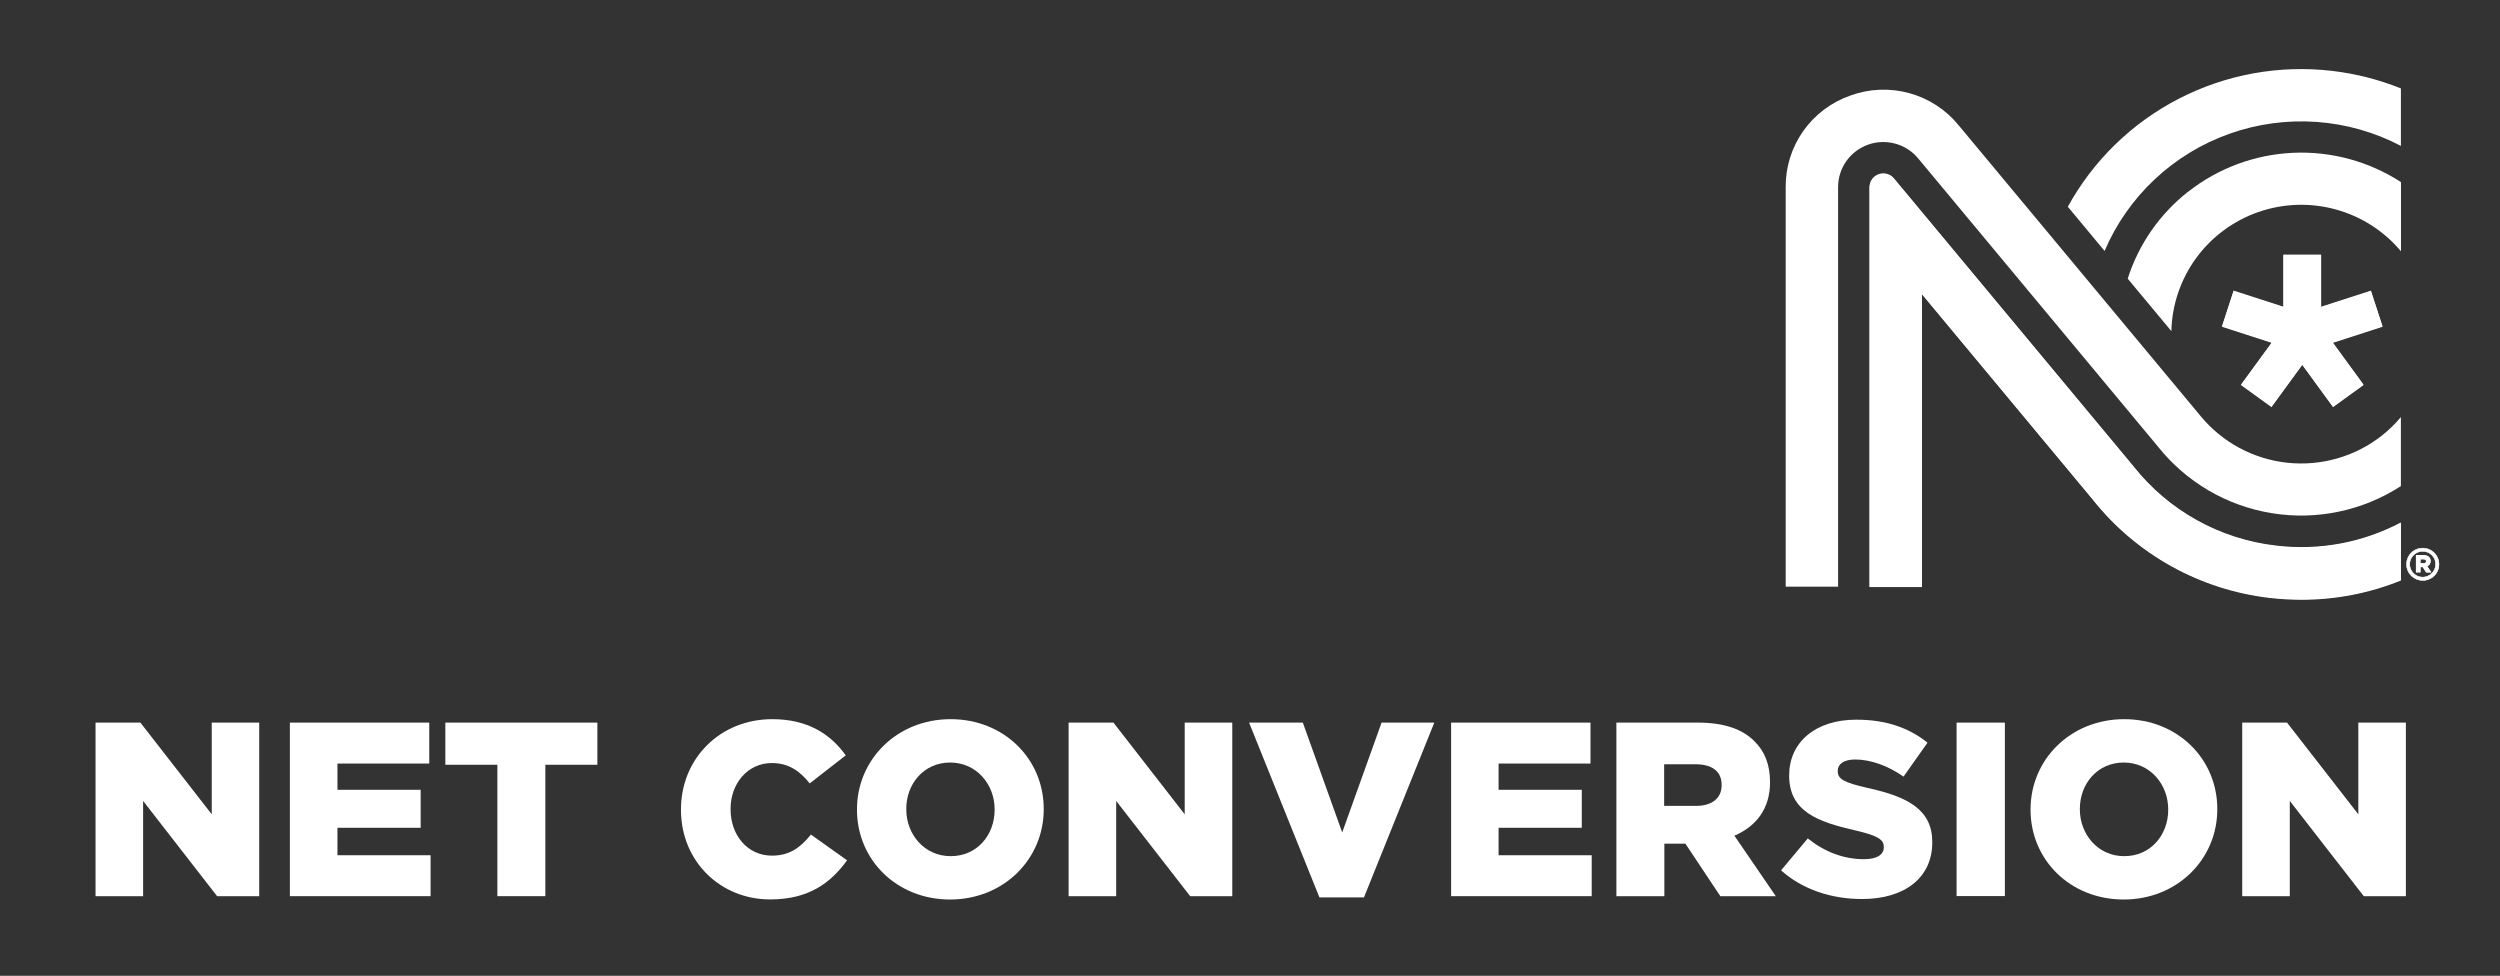 <svg width="310" height="121" viewBox="0 0 310 121" fill="none" xmlns="http://www.w3.org/2000/svg">
<rect x="0" y="0" width="310" height="121" fill="#333333" stroke="none"/>
<path d="M11.848 89.604H17.408L26.256 100.974V89.604H32.142V111.125H26.921L17.746 99.316V111.125H11.848V89.604Z" fill="white"/>
<path d="M35.945 89.604H53.227V94.68H41.844V97.934H52.161V102.645H41.844V106.05H53.391V111.125H35.945V89.604Z" fill="white"/>
<path d="M61.674 94.831H55.223V89.604H74.074V94.831H67.623V111.125H61.674V94.831Z" fill="white"/>
<path d="M84.441 100.421V100.358C84.441 94.089 89.261 89.177 95.762 89.177C100.155 89.177 102.979 91.024 104.874 93.662L100.406 97.142C99.176 95.597 97.77 94.617 95.712 94.617C92.7 94.617 90.591 97.167 90.591 100.296V100.358C90.591 103.587 92.712 106.1 95.712 106.1C97.958 106.1 99.276 105.057 100.556 103.487L105.037 106.678C103.016 109.479 100.28 111.527 95.524 111.527C89.386 111.552 84.441 106.854 84.441 100.421Z" fill="white"/>
<path d="M106.266 100.421V100.358C106.266 94.177 111.236 89.177 117.875 89.177C124.514 89.177 129.422 94.127 129.422 100.296V100.358C129.422 106.54 124.451 111.54 117.812 111.54C111.173 111.54 106.266 106.602 106.266 100.421ZM123.334 100.421V100.358C123.334 97.255 121.088 94.554 117.812 94.554C114.562 94.554 112.378 97.192 112.378 100.296V100.358C112.378 103.462 114.624 106.163 117.875 106.163C121.163 106.175 123.334 103.537 123.334 100.421Z" fill="white"/>
<path d="M132.508 89.604H138.068L146.903 100.974V89.604H152.802V111.125H147.581L138.407 99.316V111.125H132.508V89.604Z" fill="white"/>
<path d="M154.887 89.604H161.551L166.433 103.223L171.315 89.604H177.854L169.132 111.276H163.609L154.887 89.604Z" fill="white"/>
<path d="M179.938 89.604H197.22V94.68H185.824V97.934H196.14V102.645H185.824V106.05H197.37V111.125H179.938V89.604Z" fill="white"/>
<path d="M200.406 89.604H210.572C213.86 89.604 216.132 90.459 217.575 91.941C218.831 93.172 219.483 94.831 219.483 96.954V97.017C219.483 100.308 217.739 102.482 215.065 103.625L220.199 111.125H213.321L208.991 104.617H208.928H206.38V111.125H200.431V89.604H200.406ZM210.296 99.931C212.317 99.931 213.484 98.951 213.484 97.381V97.318C213.484 95.622 212.254 94.768 210.258 94.768H206.355V99.931H210.296Z" fill="white"/>
<path d="M220.852 107.922L224.165 103.964C226.286 105.66 228.645 106.54 231.131 106.54C232.724 106.54 233.59 105.987 233.59 105.07V105.007C233.59 104.115 232.888 103.625 229.963 102.947C225.395 101.904 221.856 100.61 221.856 96.188V96.125C221.856 92.129 225.018 89.24 230.177 89.24C233.829 89.24 236.678 90.22 239.012 92.092L236.038 96.301C234.067 94.919 231.921 94.177 230.026 94.177C228.583 94.177 227.88 94.793 227.88 95.559V95.622C227.88 96.602 228.62 97.029 231.595 97.708C236.54 98.788 239.602 100.384 239.602 104.404V104.467C239.602 108.864 236.138 111.477 230.917 111.477C227.114 111.49 223.487 110.296 220.852 107.922Z" fill="white"/>
<path d="M248.604 89.604H242.617V111.113H248.604V89.604Z" fill="white"/>
<path d="M251.789 100.421V100.358C251.789 94.177 256.759 89.177 263.398 89.177C270.038 89.177 274.945 94.127 274.945 100.296V100.358C274.945 106.54 269.975 111.54 263.336 111.54C256.696 111.54 251.789 106.602 251.789 100.421ZM268.858 100.421V100.358C268.858 97.255 266.611 94.554 263.336 94.554C260.085 94.554 257.901 97.192 257.901 100.296V100.358C257.901 103.462 260.148 106.163 263.398 106.163C266.674 106.175 268.858 103.537 268.858 100.421Z" fill="white"/>
<path d="M278.035 89.604H283.595L292.431 100.974V89.604H298.329V111.125H293.108L283.934 99.316V111.125H278.035V89.604Z" fill="white"/>
<path d="M295.433 40.458L293.991 36.038L287.815 38.034V31.568H283.145V38.034L276.971 36.038L275.527 40.458L281.704 42.456L277.887 47.687L281.663 50.418L285.48 45.187L289.297 50.418L293.075 47.687L289.258 42.456L295.433 40.458Z" fill="white"/>
<path d="M282.242 67.653C278.781 67.257 275.434 66.181 272.394 64.489C269.354 62.797 266.682 60.521 264.531 57.793L234.845 22.111C234.621 21.842 234.32 21.647 233.982 21.555C233.643 21.462 233.284 21.476 232.954 21.594C232.624 21.712 232.338 21.928 232.136 22.214C231.934 22.499 231.825 22.84 231.824 23.189V72.746H238.321V36.431L259.496 61.883C262.173 65.257 265.494 68.071 269.267 70.164C273.04 72.257 277.191 73.587 281.481 74.078C282.784 74.228 284.095 74.303 285.406 74.303C289.624 74.305 293.802 73.494 297.71 71.915V64.787C292.968 67.291 287.57 68.291 282.242 67.653Z" fill="white"/>
<path d="M295.326 54.034C292.009 56.632 287.801 57.833 283.605 57.377C279.408 56.922 275.559 54.848 272.881 51.599V51.599L254.568 29.59L242.856 15.517C241.282 13.59 239.142 12.201 236.735 11.544C234.329 10.886 231.776 10.994 229.434 11.852C227.079 12.675 225.041 14.21 223.606 16.243C222.17 18.276 221.408 20.704 221.426 23.189V72.746H227.923V23.189C227.924 22.041 228.28 20.92 228.944 19.981C229.608 19.042 230.546 18.329 231.632 17.941C232.717 17.552 233.897 17.507 235.009 17.81C236.122 18.113 237.113 18.751 237.848 19.636L267.56 55.345L267.575 55.363L267.589 55.381C271.095 59.786 276.126 62.729 281.697 63.635C287.268 64.54 292.978 63.342 297.709 60.275V51.718C296.996 52.569 296.198 53.345 295.326 54.034V54.034Z" fill="white"/>
<path d="M289.203 8.793C282.673 8.024 276.061 9.216 270.217 12.218C264.373 15.22 259.565 19.893 256.41 25.637L260.969 31.117C262.403 27.758 264.52 24.732 267.188 22.23C269.856 19.727 273.017 17.803 276.47 16.579C279.923 15.355 283.594 14.857 287.25 15.117C290.906 15.377 294.469 16.39 297.712 18.091V10.963C294.985 9.866 292.123 9.137 289.203 8.793V8.793Z" fill="white"/>
<path d="M271.33 23.766C267.803 26.535 265.192 30.295 263.836 34.557L269.25 41.059C269.325 37.797 270.399 34.635 272.327 31.995C274.256 29.356 276.947 27.366 280.042 26.29C283.136 25.214 286.487 25.103 289.647 25.974C292.806 26.844 295.623 28.653 297.723 31.16V22.583C293.754 20.007 289.074 18.736 284.342 18.948C279.609 19.161 275.063 20.846 271.343 23.766H271.33Z" fill="white"/>
<path d="M295.433 40.52L293.991 36.098L287.815 38.097V31.631H283.145V38.097L276.971 36.098L275.527 40.52L281.704 42.519L277.887 47.75L281.663 50.481L285.48 45.25L289.297 50.481L293.075 47.75L289.258 42.519L295.433 40.52Z" fill="white"/>
<path d="M282.242 67.716C278.781 67.32 275.434 66.244 272.394 64.552C269.354 62.859 266.681 60.582 264.531 57.854L234.845 22.174C234.621 21.904 234.32 21.71 233.982 21.618C233.643 21.525 233.284 21.539 232.954 21.657C232.624 21.774 232.338 21.991 232.136 22.276C231.934 22.562 231.825 22.903 231.824 23.252V72.8H238.321V36.493L259.496 61.946C262.173 65.321 265.493 68.137 269.266 70.231C273.039 72.325 277.19 73.656 281.481 74.148C282.784 74.298 284.095 74.373 285.406 74.372C289.624 74.375 293.802 73.564 297.71 71.985V64.85C292.968 67.353 287.57 68.353 282.242 67.716V67.716Z" fill="white"/>
<path d="M300.427 67.967C300.029 67.966 299.639 68.082 299.307 68.302C298.975 68.521 298.717 68.834 298.564 69.2C298.411 69.566 298.371 69.969 298.449 70.358C298.526 70.747 298.718 71.104 299 71.385C299.282 71.665 299.642 71.855 300.032 71.931C300.423 72.008 300.828 71.967 301.195 71.814C301.563 71.661 301.876 71.403 302.096 71.072C302.316 70.742 302.432 70.353 302.43 69.957C302.425 69.43 302.212 68.926 301.837 68.554C301.462 68.182 300.956 67.971 300.427 67.967V67.967ZM300.416 71.576C300.096 71.577 299.784 71.484 299.518 71.308C299.252 71.132 299.044 70.882 298.921 70.589C298.798 70.296 298.765 69.973 298.826 69.661C298.886 69.349 299.039 69.062 299.263 68.837C299.488 68.611 299.775 68.456 300.087 68.393C300.4 68.329 300.725 68.359 301.02 68.479C301.316 68.599 301.569 68.803 301.748 69.066C301.927 69.329 302.024 69.639 302.026 69.957V69.968C302.029 70.18 301.989 70.389 301.909 70.585C301.829 70.781 301.711 70.96 301.561 71.109C301.411 71.259 301.232 71.378 301.035 71.458C300.839 71.538 300.628 71.578 300.416 71.576V71.576Z" fill="white"/>
<path d="M300.413 71.998C300.013 71.995 299.623 71.874 299.291 71.651C298.96 71.428 298.702 71.113 298.55 70.744C298.399 70.376 298.359 69.971 298.438 69.581C298.516 69.19 298.709 68.831 298.991 68.549C299.274 68.267 299.634 68.075 300.026 67.996C300.418 67.917 300.825 67.955 301.195 68.105C301.566 68.256 301.883 68.512 302.108 68.841C302.333 69.17 302.455 69.559 302.459 69.957C302.462 70.225 302.41 70.492 302.309 70.74C302.207 70.989 302.056 71.215 301.866 71.405C301.675 71.595 301.449 71.745 301.199 71.847C300.95 71.949 300.682 72 300.413 71.998ZM300.424 67.998C300.032 67.998 299.649 68.113 299.323 68.329C298.996 68.545 298.742 68.853 298.592 69.214C298.442 69.574 298.403 69.971 298.48 70.354C298.556 70.736 298.745 71.088 299.023 71.363C299.301 71.639 299.654 71.826 300.039 71.901C300.424 71.976 300.822 71.936 301.183 71.785C301.545 71.634 301.853 71.38 302.07 71.055C302.286 70.729 302.4 70.347 302.398 69.957C302.392 69.438 302.182 68.942 301.813 68.576C301.444 68.21 300.945 68.002 300.424 67.998V67.998ZM300.413 71.608C300.087 71.608 299.769 71.513 299.498 71.334C299.227 71.155 299.015 70.9 298.889 70.601C298.764 70.302 298.73 69.973 298.792 69.655C298.854 69.337 299.009 69.044 299.238 68.814C299.467 68.584 299.76 68.427 300.078 68.362C300.397 68.297 300.728 68.328 301.03 68.45C301.331 68.572 301.589 68.78 301.772 69.049C301.954 69.317 302.053 69.633 302.055 69.957V69.968C302.057 70.184 302.017 70.397 301.935 70.597C301.853 70.797 301.733 70.978 301.58 71.131C301.427 71.284 301.245 71.404 301.044 71.486C300.844 71.568 300.629 71.609 300.413 71.608V71.608ZM300.424 68.391C300.111 68.389 299.805 68.48 299.544 68.651C299.283 68.822 299.078 69.067 298.957 69.354C298.836 69.641 298.803 69.958 298.863 70.263C298.922 70.569 299.072 70.85 299.292 71.071C299.513 71.292 299.794 71.443 300.101 71.505C300.407 71.566 300.725 71.536 301.014 71.417C301.304 71.298 301.551 71.097 301.725 70.838C301.899 70.579 301.992 70.275 301.992 69.963V69.952C301.994 69.747 301.955 69.543 301.877 69.353C301.799 69.162 301.683 68.989 301.537 68.844C301.391 68.699 301.218 68.584 301.027 68.506C300.835 68.428 300.631 68.389 300.424 68.391V68.391Z" fill="white"/>
<path d="M300.413 71.98C300.011 71.98 299.619 71.862 299.285 71.64C298.951 71.418 298.691 71.102 298.537 70.733C298.384 70.363 298.343 69.957 298.422 69.565C298.5 69.173 298.694 68.813 298.977 68.53C299.261 68.247 299.623 68.055 300.017 67.977C300.411 67.899 300.819 67.939 301.19 68.092C301.561 68.245 301.878 68.504 302.101 68.836C302.324 69.169 302.443 69.559 302.443 69.959C302.445 70.225 302.394 70.489 302.293 70.735C302.192 70.981 302.042 71.205 301.853 71.393C301.664 71.581 301.44 71.73 301.192 71.831C300.945 71.932 300.68 71.983 300.413 71.98ZM300.424 67.981C300.029 67.98 299.642 68.096 299.313 68.314C298.984 68.532 298.727 68.843 298.576 69.207C298.424 69.571 298.385 69.971 298.462 70.357C298.54 70.743 298.73 71.098 299.011 71.376C299.291 71.654 299.648 71.843 300.036 71.919C300.424 71.994 300.826 71.954 301.191 71.802C301.555 71.65 301.867 71.393 302.085 71.065C302.303 70.736 302.418 70.351 302.416 69.957C302.411 69.433 302.199 68.933 301.827 68.563C301.454 68.193 300.95 67.984 300.424 67.981V67.981ZM300.413 71.587C300.092 71.588 299.777 71.494 299.509 71.317C299.242 71.141 299.032 70.889 298.908 70.594C298.784 70.298 298.751 69.973 298.812 69.659C298.873 69.345 299.027 69.056 299.253 68.829C299.479 68.601 299.768 68.446 300.083 68.382C300.398 68.318 300.724 68.348 301.022 68.469C301.32 68.589 301.575 68.795 301.755 69.06C301.935 69.325 302.033 69.637 302.035 69.957V69.968C302.038 70.181 301.998 70.393 301.918 70.59C301.837 70.788 301.718 70.967 301.567 71.118C301.416 71.269 301.236 71.388 301.038 71.469C300.839 71.549 300.627 71.59 300.413 71.587V71.587ZM300.424 68.374C300.107 68.369 299.795 68.459 299.528 68.631C299.262 68.804 299.053 69.051 298.929 69.342C298.804 69.633 298.769 69.954 298.828 70.265C298.887 70.576 299.038 70.862 299.261 71.088C299.484 71.313 299.77 71.467 300.081 71.53C300.392 71.594 300.715 71.563 301.009 71.443C301.303 71.323 301.555 71.119 301.732 70.856C301.909 70.594 302.003 70.284 302.003 69.968V69.957C302.005 69.749 301.965 69.544 301.886 69.352C301.808 69.16 301.692 68.985 301.545 68.838C301.398 68.691 301.224 68.574 301.031 68.494C300.839 68.415 300.633 68.374 300.424 68.374V68.374Z" fill="white"/>
<path d="M300.896 70.199C301.028 70.158 301.143 70.074 301.223 69.96C301.302 69.847 301.342 69.711 301.336 69.573V69.562C301.34 69.479 301.327 69.397 301.298 69.32C301.269 69.243 301.224 69.172 301.167 69.112C301.082 69.034 300.983 68.974 300.874 68.936C300.766 68.897 300.65 68.881 300.535 68.888H299.633V70.909H300.084V70.255H300.44L300.874 70.909H301.399L300.896 70.199ZM300.88 69.6C300.88 69.768 300.758 69.889 300.531 69.889H300.079V69.292H300.519C300.745 69.292 300.88 69.393 300.88 69.588V69.6Z" fill="white"/>
<path d="M301.451 70.958H300.851V70.945L300.424 70.305H300.118V70.958H299.605V68.865H300.542C300.66 68.858 300.779 68.874 300.891 68.913C301.003 68.951 301.107 69.011 301.196 69.09C301.255 69.152 301.301 69.225 301.331 69.305C301.362 69.384 301.377 69.469 301.374 69.555V69.566C301.38 69.704 301.342 69.84 301.266 69.955C301.189 70.07 301.079 70.159 300.95 70.208L301.451 70.958ZM300.885 70.898H301.336L300.848 70.186L300.885 70.17C301.011 70.13 301.12 70.05 301.196 69.942C301.272 69.834 301.31 69.704 301.304 69.573V69.561C301.307 69.484 301.295 69.407 301.267 69.335C301.24 69.263 301.198 69.197 301.144 69.141C301.062 69.067 300.966 69.01 300.861 68.973C300.757 68.936 300.646 68.921 300.535 68.928H299.66V70.898H300.05V70.242H300.451V70.258L300.885 70.898ZM300.528 69.921H300.048V69.263H300.517C300.767 69.263 300.909 69.382 300.909 69.588V69.6C300.909 69.797 300.763 69.921 300.528 69.921ZM300.109 69.858H300.528C300.729 69.858 300.846 69.761 300.846 69.6V69.588C300.846 69.364 300.641 69.323 300.517 69.323H300.109V69.858Z" fill="white"/>
<path d="M301.51 70.99H300.834L300.816 70.963L300.405 70.329H300.157V70.983H299.57V68.829H300.538C300.661 68.821 300.785 68.838 300.901 68.879C301.018 68.919 301.124 68.984 301.215 69.067C301.277 69.132 301.326 69.208 301.359 69.292C301.391 69.376 301.407 69.465 301.404 69.555V69.566C301.41 69.703 301.375 69.84 301.302 69.957C301.229 70.073 301.122 70.166 300.996 70.222L301.51 70.99ZM300.867 70.927H301.393L301.228 70.687L301.393 70.927H300.867ZM299.629 70.927H300.08V70.273V70.927H299.629ZM300.901 70.866H301.285L300.806 70.17L300.883 70.143C301.003 70.104 301.106 70.027 301.178 69.924C301.25 69.821 301.286 69.698 301.28 69.573V69.561C301.283 69.488 301.271 69.415 301.245 69.346C301.219 69.278 301.18 69.215 301.129 69.162C301.05 69.091 300.957 69.036 300.856 69.001C300.756 68.967 300.649 68.953 300.543 68.96H299.706V70.866H300.033V70.213H300.484L300.502 70.24L300.901 70.866ZM300.901 70.192L300.931 70.179L300.901 70.19V70.192ZM301.341 69.557V69.568V69.557ZM300.536 69.954H300.021V69.236H300.522C300.788 69.236 300.946 69.368 300.946 69.593V69.604C300.946 69.813 300.784 69.95 300.534 69.95L300.536 69.954ZM300.085 69.894H300.536C300.761 69.894 300.885 69.786 300.885 69.604C300.885 69.781 300.752 69.894 300.536 69.894H300.085ZM300.148 69.831H300.536C300.719 69.831 300.822 69.748 300.822 69.606V69.595C300.822 69.402 300.662 69.371 300.525 69.371H300.157L300.148 69.831ZM300.525 69.296C300.75 69.296 300.885 69.404 300.885 69.593C300.883 69.397 300.755 69.292 300.522 69.292L300.525 69.296Z" fill="white"/>
</svg>
